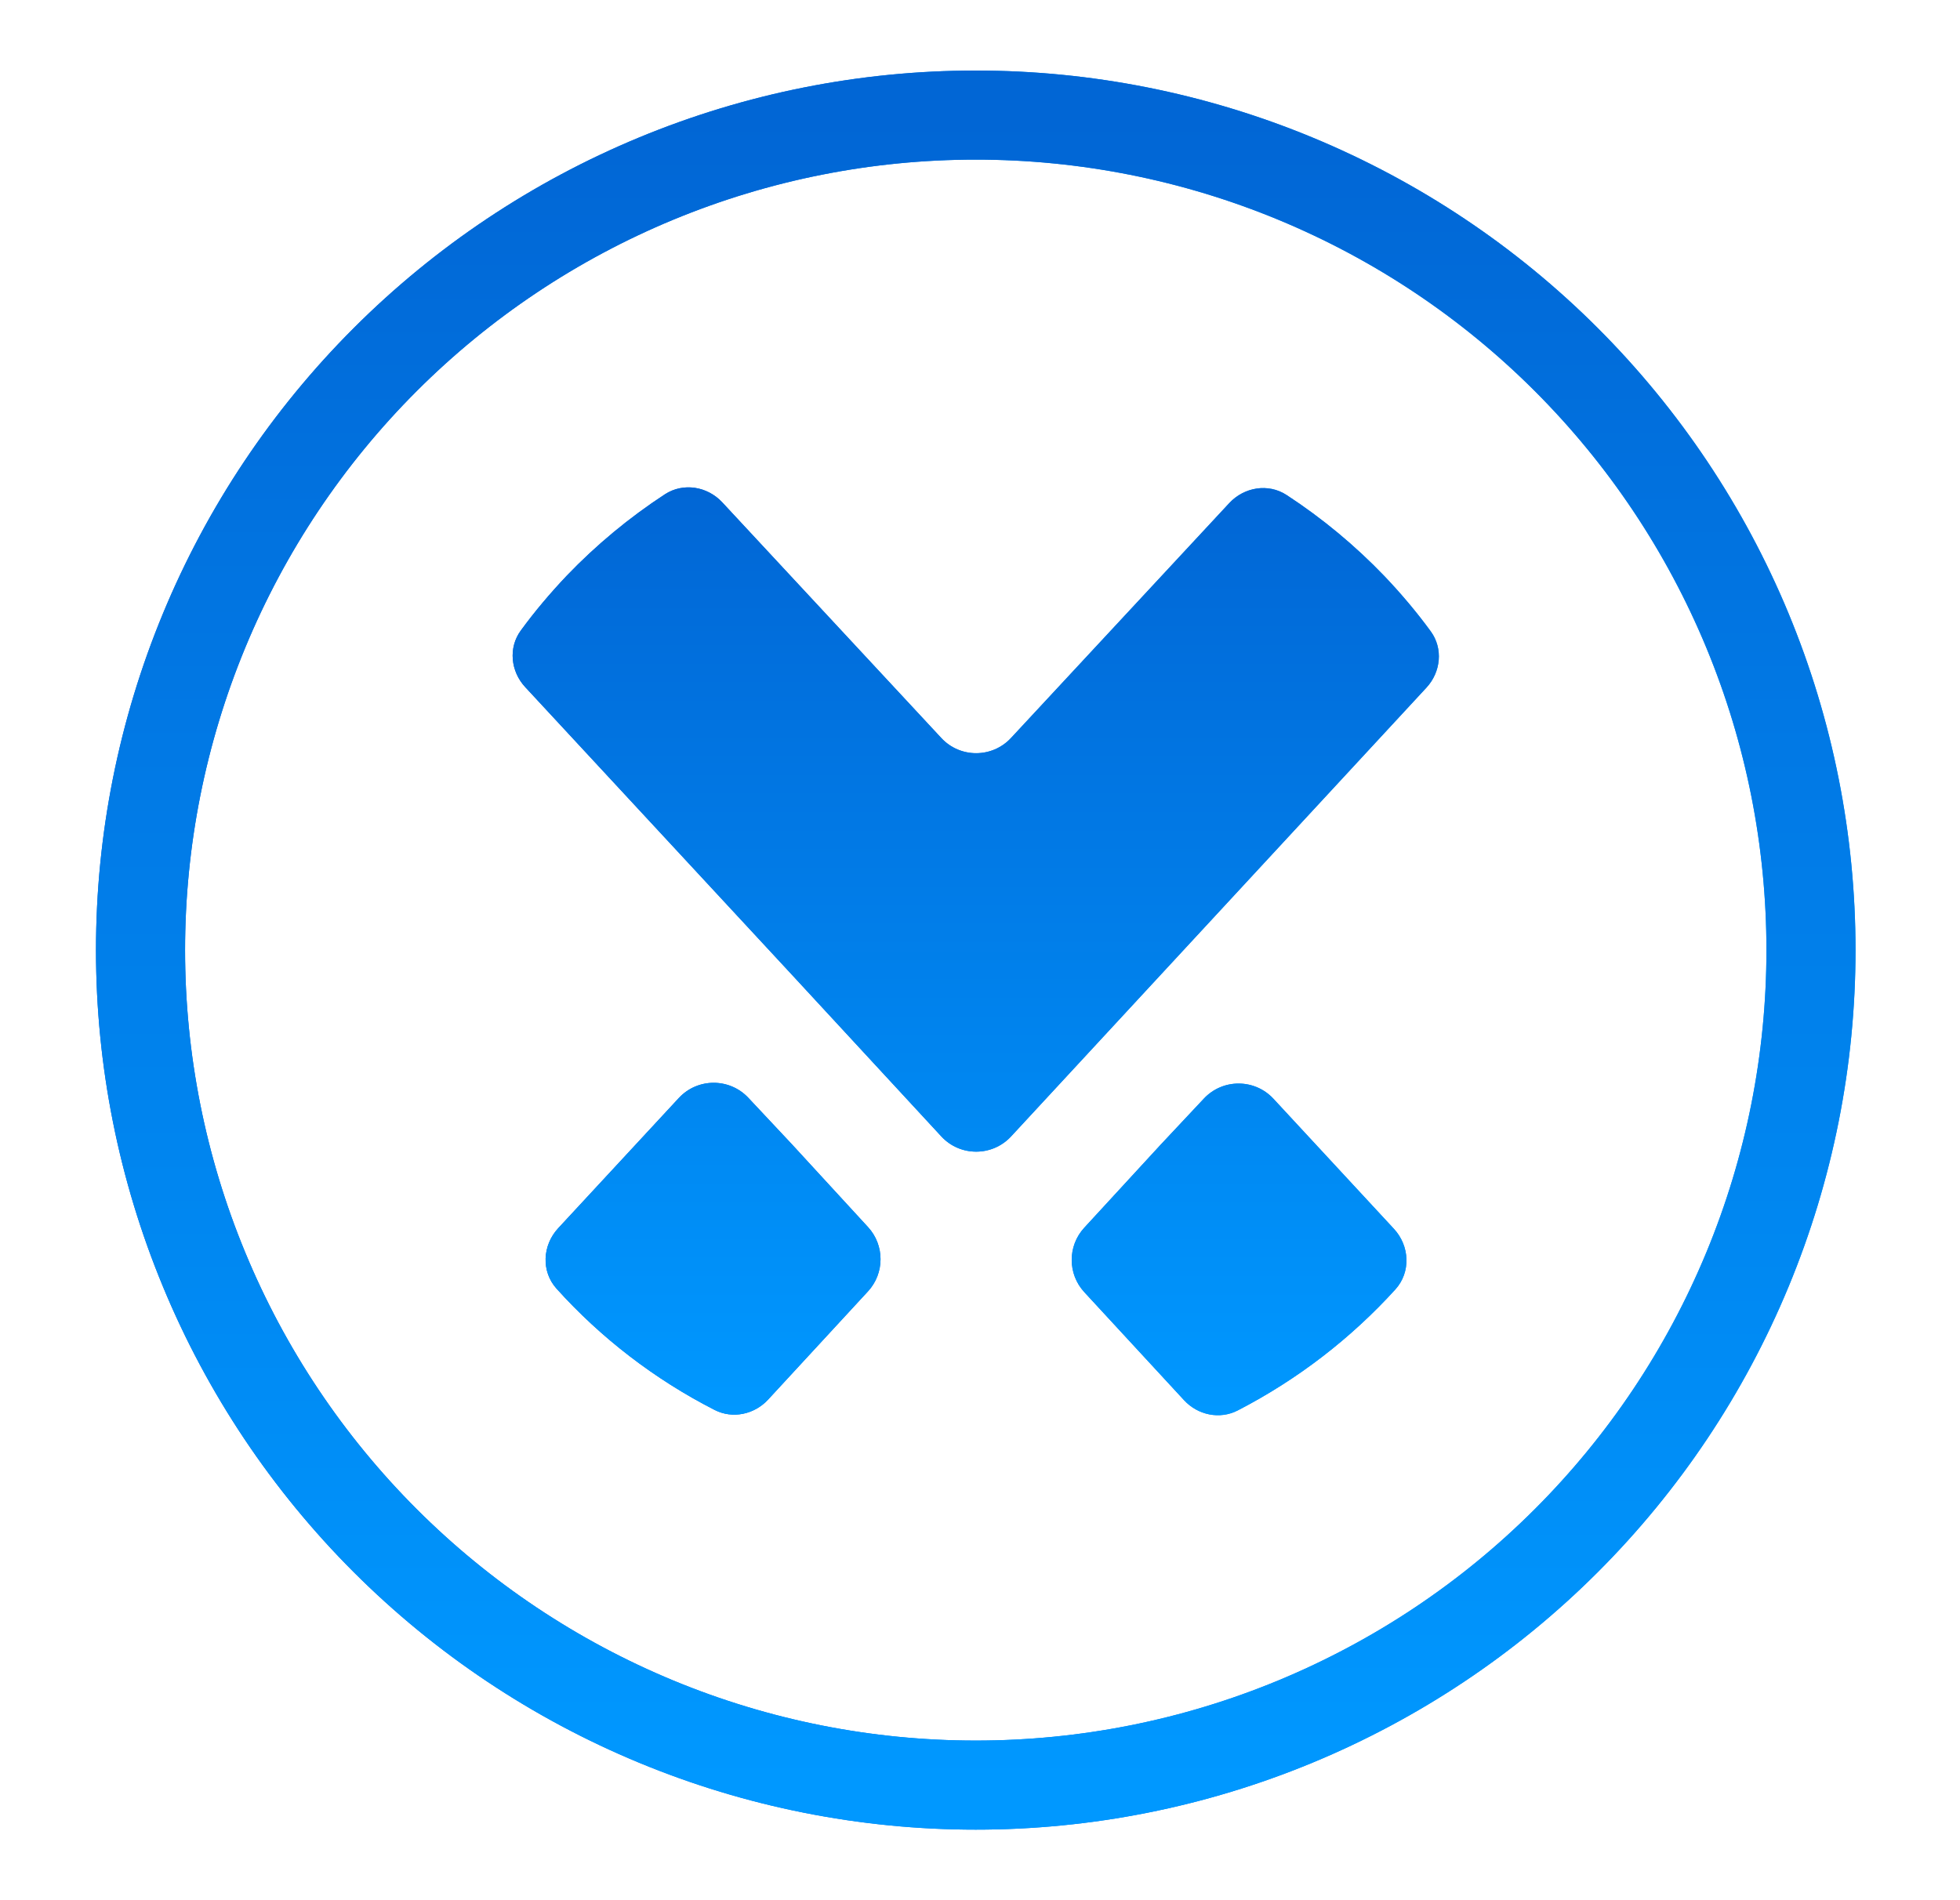<svg width="33" height="32" viewBox="0 0 33 32" fill="none" xmlns="http://www.w3.org/2000/svg">
<path d="M2.366 16C2.366 17.847 2.73 19.675 3.437 21.381C4.143 23.088 5.179 24.638 6.485 25.944C7.791 27.25 9.341 28.285 11.047 28.992C12.753 29.699 14.582 30.062 16.429 30.062C18.275 30.062 20.104 29.699 21.81 28.992C23.516 28.285 25.067 27.25 26.372 25.944C27.678 24.638 28.714 23.088 29.421 21.381C30.128 19.675 30.491 17.847 30.491 16C30.491 14.153 30.128 12.325 29.421 10.618C28.714 8.912 27.678 7.362 26.372 6.056C25.067 4.75 23.516 3.715 21.81 3.008C20.104 2.301 18.275 1.938 16.429 1.938C14.582 1.938 12.753 2.301 11.047 3.008C9.341 3.715 7.791 4.75 6.485 6.056C5.179 7.362 4.143 8.912 3.437 10.618C2.73 12.325 2.366 14.153 2.366 16Z" stroke="url(#paint0_linear_952_6916)" stroke-width="1.5"/>
<path d="M2.366 16C2.366 17.847 2.73 19.675 3.437 21.381C4.143 23.088 5.179 24.638 6.485 25.944C7.791 27.25 9.341 28.285 11.047 28.992C12.753 29.699 14.582 30.062 16.429 30.062C18.275 30.062 20.104 29.699 21.81 28.992C23.516 28.285 25.067 27.25 26.372 25.944C27.678 24.638 28.714 23.088 29.421 21.381C30.128 19.675 30.491 17.847 30.491 16C30.491 14.153 30.128 12.325 29.421 10.618C28.714 8.912 27.678 7.362 26.372 6.056C25.067 4.75 23.516 3.715 21.81 3.008C20.104 2.301 18.275 1.938 16.429 1.938C14.582 1.938 12.753 2.301 11.047 3.008C9.341 3.715 7.791 4.75 6.485 6.056C5.179 7.362 4.143 8.912 3.437 10.618C2.73 12.325 2.366 14.153 2.366 16Z" stroke="url(#paint1_linear_952_6916)" stroke-width="1.5"/>
<path d="M19.536 19.283L18.255 20.676C17.973 20.983 17.974 21.454 18.256 21.76L19.935 23.579C20.167 23.831 20.536 23.909 20.84 23.752C21.85 23.23 22.745 22.538 23.493 21.715C23.757 21.424 23.736 20.982 23.469 20.694L21.441 18.504C21.125 18.163 20.587 18.162 20.27 18.5L19.536 19.283Z" fill="url(#paint2_linear_952_6916)"/>
<path d="M19.536 19.283L18.255 20.676C17.973 20.983 17.974 21.454 18.256 21.76L19.935 23.579C20.167 23.831 20.536 23.909 20.84 23.752C21.85 23.23 22.745 22.538 23.493 21.715C23.757 21.424 23.736 20.982 23.469 20.694L21.441 18.504C21.125 18.163 20.587 18.162 20.27 18.5L19.536 19.283Z" fill="url(#paint3_linear_952_6916)"/>
<path d="M12.6 18.488C12.282 18.149 11.744 18.151 11.429 18.491L9.397 20.685C9.132 20.972 9.109 21.411 9.371 21.702C10.115 22.528 11.019 23.227 12.032 23.744C12.335 23.899 12.701 23.82 12.932 23.57L14.613 21.748C14.896 21.442 14.896 20.97 14.614 20.664L13.334 19.271L12.6 18.488Z" fill="url(#paint4_linear_952_6916)"/>
<path d="M12.6 18.488C12.282 18.149 11.744 18.151 11.429 18.491L9.397 20.685C9.132 20.972 9.109 21.411 9.371 21.702C10.115 22.528 11.019 23.227 12.032 23.744C12.335 23.899 12.701 23.82 12.932 23.57L14.613 21.748C14.896 21.442 14.896 20.97 14.614 20.664L13.334 19.271L12.6 18.488Z" fill="url(#paint5_linear_952_6916)"/>
<path d="M12.16 8.459C11.909 8.19 11.504 8.123 11.195 8.324C10.593 8.717 10.039 9.178 9.547 9.69C9.268 9.984 9.006 10.293 8.768 10.619C8.556 10.909 8.598 11.306 8.842 11.57L13.334 16.416L15.848 19.137C16.164 19.48 16.706 19.48 17.023 19.138L24.015 11.582C24.26 11.319 24.301 10.922 24.089 10.632C23.851 10.306 23.589 9.996 23.31 9.703C22.818 9.19 22.264 8.729 21.662 8.336C21.353 8.135 20.948 8.202 20.697 8.472L17.021 12.429C16.704 12.769 16.165 12.769 15.849 12.429L12.16 8.459Z" fill="url(#paint6_linear_952_6916)"/>
<path d="M12.16 8.459C11.909 8.19 11.504 8.123 11.195 8.324C10.593 8.717 10.039 9.178 9.547 9.69C9.268 9.984 9.006 10.293 8.768 10.619C8.556 10.909 8.598 11.306 8.842 11.57L13.334 16.416L15.848 19.137C16.164 19.48 16.706 19.48 17.023 19.138L24.015 11.582C24.26 11.319 24.301 10.922 24.089 10.632C23.851 10.306 23.589 9.996 23.31 9.703C22.818 9.19 22.264 8.729 21.662 8.336C21.353 8.135 20.948 8.202 20.697 8.472L17.021 12.429C16.704 12.769 16.165 12.769 15.849 12.429L12.16 8.459Z" fill="url(#paint7_linear_952_6916)"/>
<defs>
<linearGradient id="paint0_linear_952_6916" x1="30.491" y1="16" x2="2.366" y2="16" gradientUnits="userSpaceOnUse">
<stop stop-color="#0098FF"/>
<stop offset="1" stop-color="#0166D5"/>
</linearGradient>
<linearGradient id="paint1_linear_952_6916" x1="16.429" y1="30.062" x2="16.429" y2="1.938" gradientUnits="userSpaceOnUse">
<stop stop-color="#0098FF"/>
<stop offset="1" stop-color="#0166D5"/>
</linearGradient>
<linearGradient id="paint2_linear_952_6916" x1="24.226" y1="16.02" x2="8.631" y2="16.02" gradientUnits="userSpaceOnUse">
<stop stop-color="#0098FF"/>
<stop offset="1" stop-color="#0166D5"/>
</linearGradient>
<linearGradient id="paint3_linear_952_6916" x1="16.429" y1="23.833" x2="16.429" y2="8.207" gradientUnits="userSpaceOnUse">
<stop stop-color="#0098FF"/>
<stop offset="1" stop-color="#0166D5"/>
</linearGradient>
<linearGradient id="paint4_linear_952_6916" x1="24.226" y1="16.02" x2="8.631" y2="16.02" gradientUnits="userSpaceOnUse">
<stop stop-color="#0098FF"/>
<stop offset="1" stop-color="#0166D5"/>
</linearGradient>
<linearGradient id="paint5_linear_952_6916" x1="16.429" y1="23.833" x2="16.429" y2="8.207" gradientUnits="userSpaceOnUse">
<stop stop-color="#0098FF"/>
<stop offset="1" stop-color="#0166D5"/>
</linearGradient>
<linearGradient id="paint6_linear_952_6916" x1="24.226" y1="16.02" x2="8.631" y2="16.02" gradientUnits="userSpaceOnUse">
<stop stop-color="#0098FF"/>
<stop offset="1" stop-color="#0166D5"/>
</linearGradient>
<linearGradient id="paint7_linear_952_6916" x1="16.429" y1="23.833" x2="16.429" y2="8.207" gradientUnits="userSpaceOnUse">
<stop stop-color="#0098FF"/>
<stop offset="1" stop-color="#0166D5"/>
</linearGradient>
</defs>
</svg>

